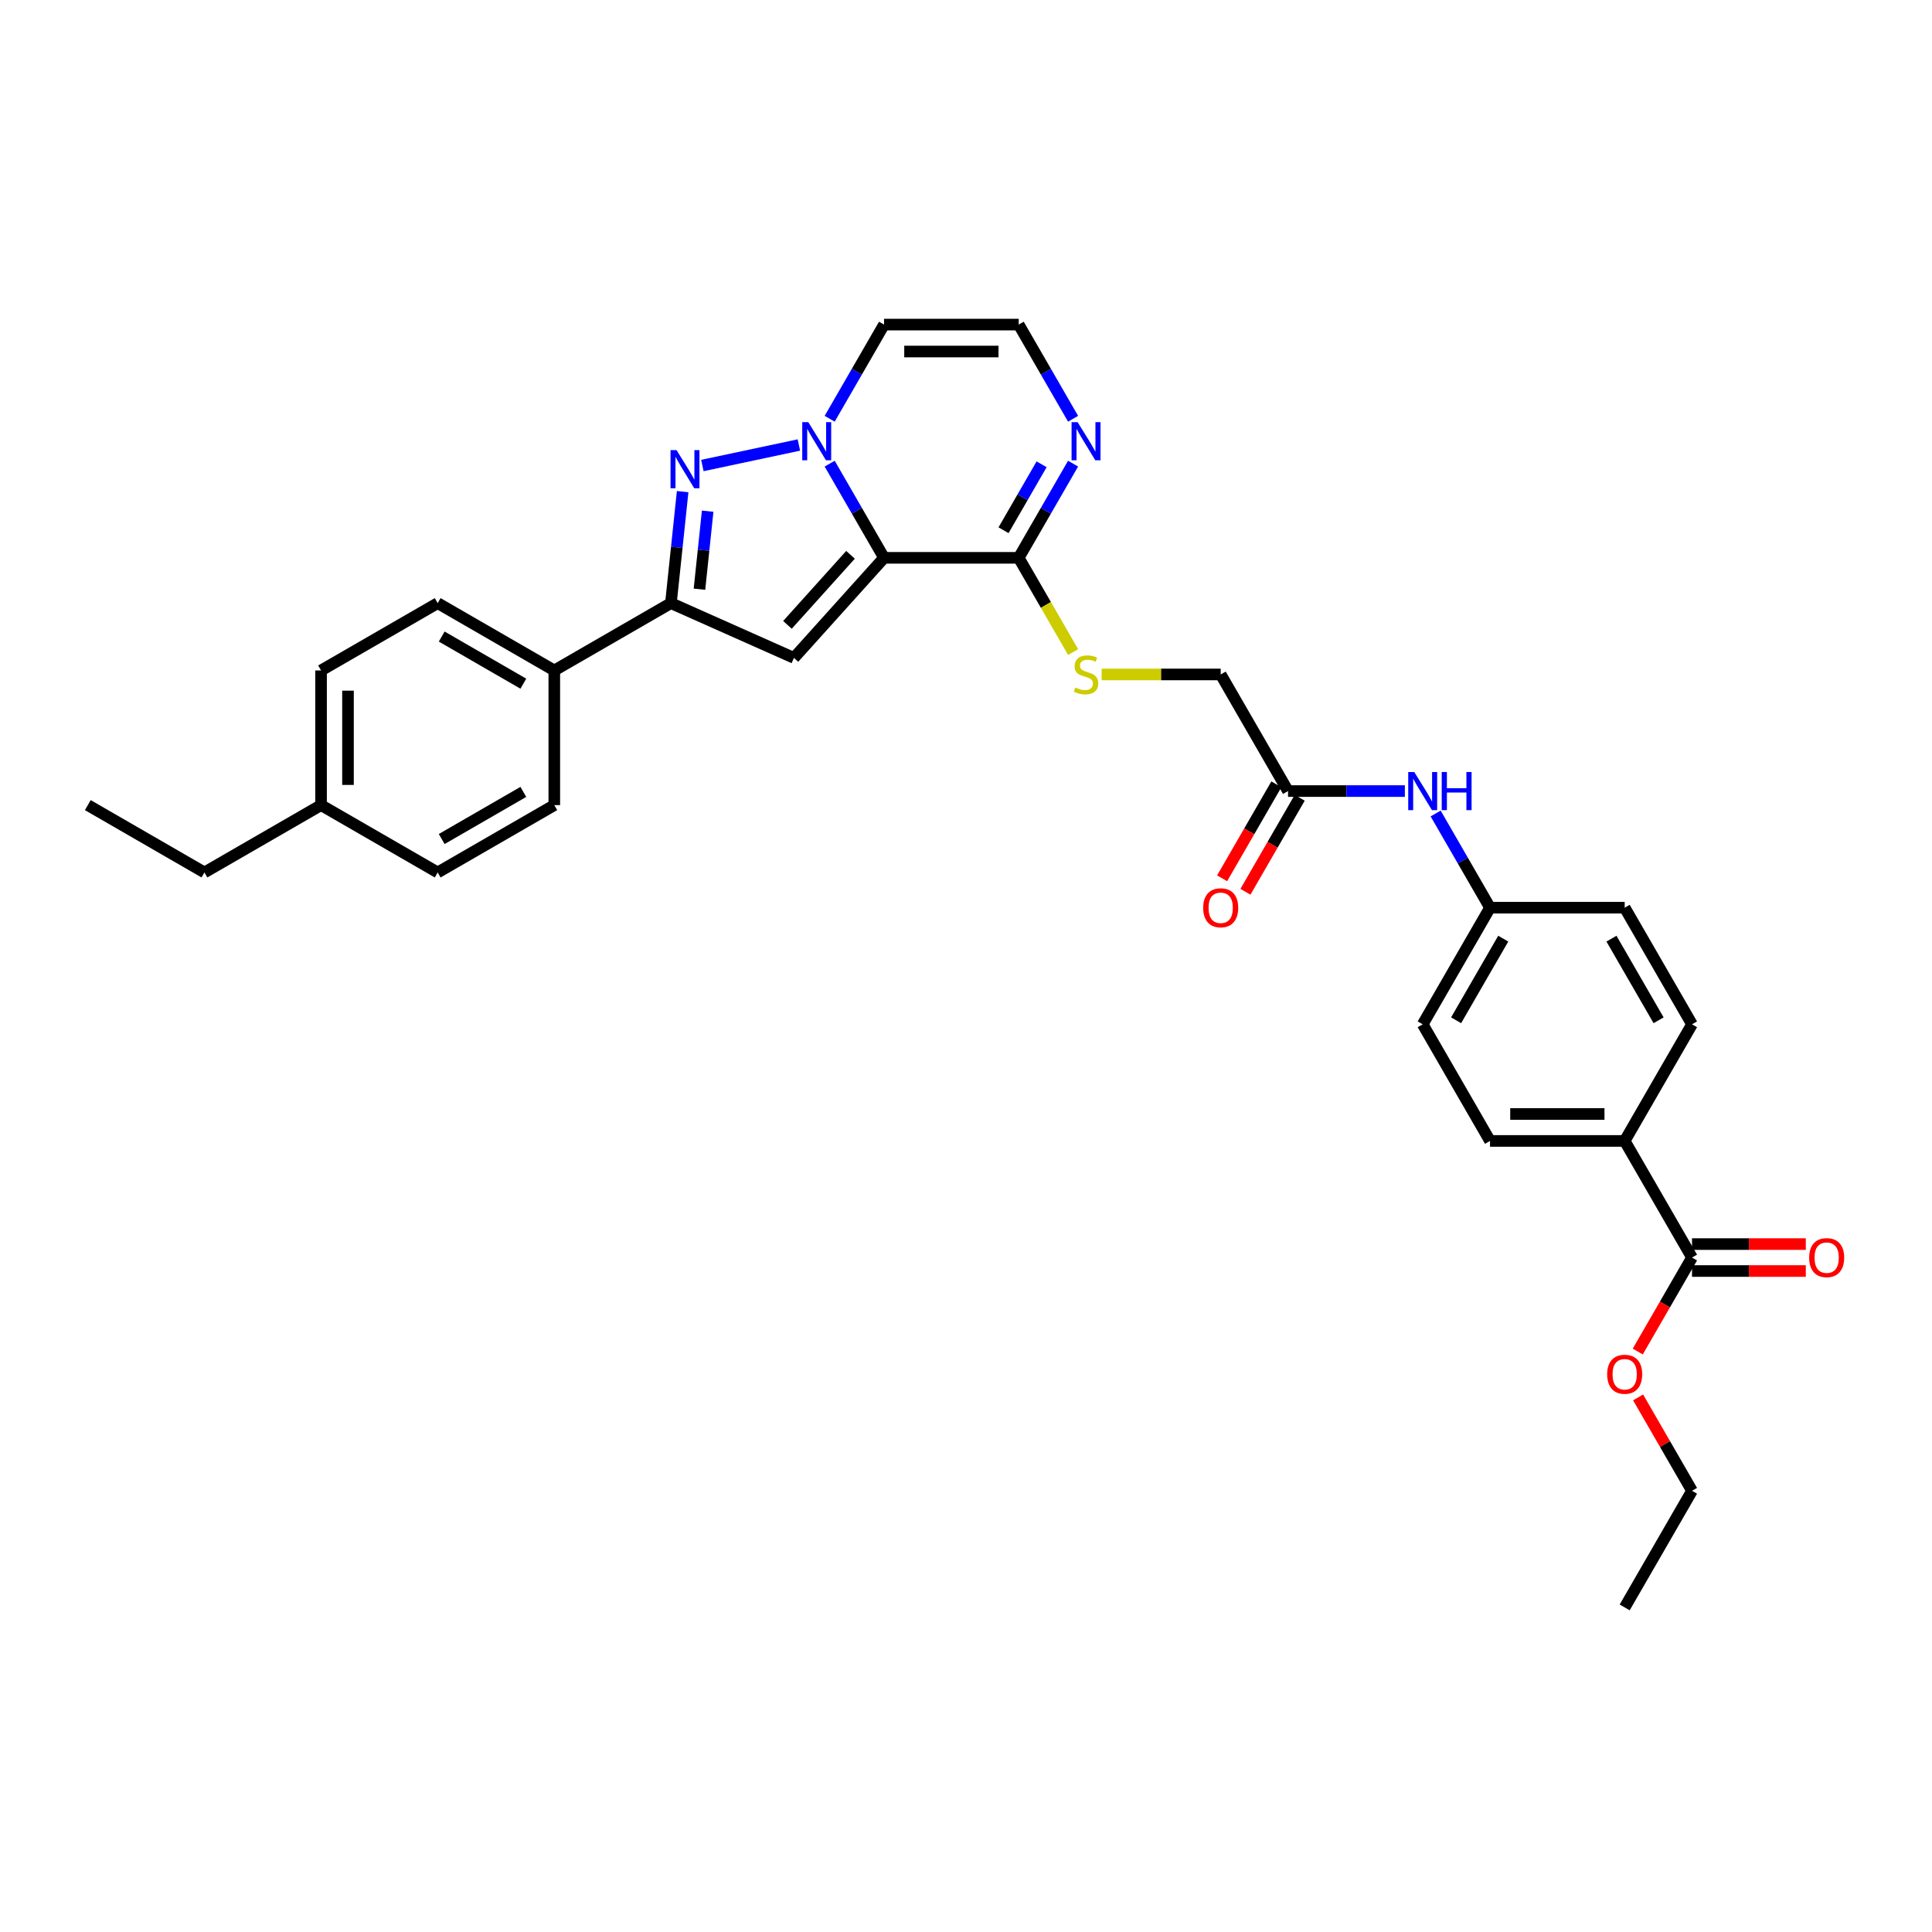 <?xml version='1.0' encoding='iso-8859-1'?>
<svg version='1.1' baseProfile='full'
              xmlns='http://www.w3.org/2000/svg'
                      xmlns:rdkit='http://www.rdkit.org/xml'
                      xmlns:xlink='http://www.w3.org/1999/xlink'
                  xml:space='preserve'
width='1000px' height='1000px' viewBox='0 0 1000 1000'>
<!-- END OF HEADER -->
<rect style='opacity:1.0;fill:#FFFFFF;stroke:none' width='1000' height='1000' x='0' y='0'> </rect>
<path class='bond-0' d='M 457.58,288.731 L 443.507,264.356' style='fill:none;fill-rule:evenodd;stroke:#000000;stroke-width:6px;stroke-linecap:butt;stroke-linejoin:miter;stroke-opacity:1' />
<path class='bond-0' d='M 443.507,264.356 L 429.434,239.981' style='fill:none;fill-rule:evenodd;stroke:#0000FF;stroke-width:6px;stroke-linecap:butt;stroke-linejoin:miter;stroke-opacity:1' />
<path class='bond-2' d='M 457.58,288.731 L 410.942,340.529' style='fill:none;fill-rule:evenodd;stroke:#000000;stroke-width:6px;stroke-linecap:butt;stroke-linejoin:miter;stroke-opacity:1' />
<path class='bond-2' d='M 440.225,287.173 L 407.578,323.432' style='fill:none;fill-rule:evenodd;stroke:#000000;stroke-width:6px;stroke-linecap:butt;stroke-linejoin:miter;stroke-opacity:1' />
<path class='bond-4' d='M 457.58,288.731 L 527.281,288.731' style='fill:none;fill-rule:evenodd;stroke:#000000;stroke-width:6px;stroke-linecap:butt;stroke-linejoin:miter;stroke-opacity:1' />
<path class='bond-1' d='M 413.502,230.33 L 363.545,240.949' style='fill:none;fill-rule:evenodd;stroke:#0000FF;stroke-width:6px;stroke-linecap:butt;stroke-linejoin:miter;stroke-opacity:1' />
<path class='bond-6' d='M 429.434,216.757 L 443.507,192.382' style='fill:none;fill-rule:evenodd;stroke:#0000FF;stroke-width:6px;stroke-linecap:butt;stroke-linejoin:miter;stroke-opacity:1' />
<path class='bond-6' d='M 443.507,192.382 L 457.58,168.006' style='fill:none;fill-rule:evenodd;stroke:#000000;stroke-width:6px;stroke-linecap:butt;stroke-linejoin:miter;stroke-opacity:1' />
<path class='bond-32' d='M 353.332,254.473 L 350.3,283.326' style='fill:none;fill-rule:evenodd;stroke:#0000FF;stroke-width:6px;stroke-linecap:butt;stroke-linejoin:miter;stroke-opacity:1' />
<path class='bond-32' d='M 350.3,283.326 L 347.267,312.179' style='fill:none;fill-rule:evenodd;stroke:#000000;stroke-width:6px;stroke-linecap:butt;stroke-linejoin:miter;stroke-opacity:1' />
<path class='bond-32' d='M 366.286,264.586 L 364.163,284.783' style='fill:none;fill-rule:evenodd;stroke:#0000FF;stroke-width:6px;stroke-linecap:butt;stroke-linejoin:miter;stroke-opacity:1' />
<path class='bond-32' d='M 364.163,284.783 L 362.04,304.98' style='fill:none;fill-rule:evenodd;stroke:#000000;stroke-width:6px;stroke-linecap:butt;stroke-linejoin:miter;stroke-opacity:1' />
<path class='bond-3' d='M 410.942,340.529 L 347.267,312.179' style='fill:none;fill-rule:evenodd;stroke:#000000;stroke-width:6px;stroke-linecap:butt;stroke-linejoin:miter;stroke-opacity:1' />
<path class='bond-11' d='M 347.267,312.179 L 286.904,347.029' style='fill:none;fill-rule:evenodd;stroke:#000000;stroke-width:6px;stroke-linecap:butt;stroke-linejoin:miter;stroke-opacity:1' />
<path class='bond-5' d='M 527.281,288.731 L 541.354,264.356' style='fill:none;fill-rule:evenodd;stroke:#000000;stroke-width:6px;stroke-linecap:butt;stroke-linejoin:miter;stroke-opacity:1' />
<path class='bond-5' d='M 541.354,264.356 L 555.427,239.981' style='fill:none;fill-rule:evenodd;stroke:#0000FF;stroke-width:6px;stroke-linecap:butt;stroke-linejoin:miter;stroke-opacity:1' />
<path class='bond-5' d='M 519.43,274.449 L 529.281,257.386' style='fill:none;fill-rule:evenodd;stroke:#000000;stroke-width:6px;stroke-linecap:butt;stroke-linejoin:miter;stroke-opacity:1' />
<path class='bond-5' d='M 529.281,257.386 L 539.133,240.323' style='fill:none;fill-rule:evenodd;stroke:#0000FF;stroke-width:6px;stroke-linecap:butt;stroke-linejoin:miter;stroke-opacity:1' />
<path class='bond-9' d='M 527.281,288.731 L 541.362,313.12' style='fill:none;fill-rule:evenodd;stroke:#000000;stroke-width:6px;stroke-linecap:butt;stroke-linejoin:miter;stroke-opacity:1' />
<path class='bond-9' d='M 541.362,313.12 L 555.443,337.51' style='fill:none;fill-rule:evenodd;stroke:#CCCC00;stroke-width:6px;stroke-linecap:butt;stroke-linejoin:miter;stroke-opacity:1' />
<path class='bond-8' d='M 555.427,216.757 L 541.354,192.382' style='fill:none;fill-rule:evenodd;stroke:#0000FF;stroke-width:6px;stroke-linecap:butt;stroke-linejoin:miter;stroke-opacity:1' />
<path class='bond-8' d='M 541.354,192.382 L 527.281,168.006' style='fill:none;fill-rule:evenodd;stroke:#000000;stroke-width:6px;stroke-linecap:butt;stroke-linejoin:miter;stroke-opacity:1' />
<path class='bond-33' d='M 457.58,168.006 L 527.281,168.006' style='fill:none;fill-rule:evenodd;stroke:#000000;stroke-width:6px;stroke-linecap:butt;stroke-linejoin:miter;stroke-opacity:1' />
<path class='bond-33' d='M 468.035,181.947 L 516.826,181.947' style='fill:none;fill-rule:evenodd;stroke:#000000;stroke-width:6px;stroke-linecap:butt;stroke-linejoin:miter;stroke-opacity:1' />
<path class='bond-7' d='M 875.784,650.906 L 840.934,590.544' style='fill:none;fill-rule:evenodd;stroke:#000000;stroke-width:6px;stroke-linecap:butt;stroke-linejoin:miter;stroke-opacity:1' />
<path class='bond-14' d='M 875.784,657.876 L 905.232,657.876' style='fill:none;fill-rule:evenodd;stroke:#000000;stroke-width:6px;stroke-linecap:butt;stroke-linejoin:miter;stroke-opacity:1' />
<path class='bond-14' d='M 905.232,657.876 L 934.681,657.876' style='fill:none;fill-rule:evenodd;stroke:#FF0000;stroke-width:6px;stroke-linecap:butt;stroke-linejoin:miter;stroke-opacity:1' />
<path class='bond-14' d='M 875.784,643.936 L 905.232,643.936' style='fill:none;fill-rule:evenodd;stroke:#000000;stroke-width:6px;stroke-linecap:butt;stroke-linejoin:miter;stroke-opacity:1' />
<path class='bond-14' d='M 905.232,643.936 L 934.681,643.936' style='fill:none;fill-rule:evenodd;stroke:#FF0000;stroke-width:6px;stroke-linecap:butt;stroke-linejoin:miter;stroke-opacity:1' />
<path class='bond-22' d='M 875.784,650.906 L 861.743,675.226' style='fill:none;fill-rule:evenodd;stroke:#000000;stroke-width:6px;stroke-linecap:butt;stroke-linejoin:miter;stroke-opacity:1' />
<path class='bond-22' d='M 861.743,675.226 L 847.702,699.545' style='fill:none;fill-rule:evenodd;stroke:#FF0000;stroke-width:6px;stroke-linecap:butt;stroke-linejoin:miter;stroke-opacity:1' />
<path class='bond-16' d='M 570.203,349.094 L 601.017,349.094' style='fill:none;fill-rule:evenodd;stroke:#CCCC00;stroke-width:6px;stroke-linecap:butt;stroke-linejoin:miter;stroke-opacity:1' />
<path class='bond-16' d='M 601.017,349.094 L 631.832,349.094' style='fill:none;fill-rule:evenodd;stroke:#000000;stroke-width:6px;stroke-linecap:butt;stroke-linejoin:miter;stroke-opacity:1' />
<path class='bond-10' d='M 666.682,409.456 L 631.832,349.094' style='fill:none;fill-rule:evenodd;stroke:#000000;stroke-width:6px;stroke-linecap:butt;stroke-linejoin:miter;stroke-opacity:1' />
<path class='bond-13' d='M 666.682,409.456 L 696.918,409.456' style='fill:none;fill-rule:evenodd;stroke:#000000;stroke-width:6px;stroke-linecap:butt;stroke-linejoin:miter;stroke-opacity:1' />
<path class='bond-13' d='M 696.918,409.456 L 727.154,409.456' style='fill:none;fill-rule:evenodd;stroke:#0000FF;stroke-width:6px;stroke-linecap:butt;stroke-linejoin:miter;stroke-opacity:1' />
<path class='bond-15' d='M 660.646,405.971 L 646.605,430.291' style='fill:none;fill-rule:evenodd;stroke:#000000;stroke-width:6px;stroke-linecap:butt;stroke-linejoin:miter;stroke-opacity:1' />
<path class='bond-15' d='M 646.605,430.291 L 632.564,454.61' style='fill:none;fill-rule:evenodd;stroke:#FF0000;stroke-width:6px;stroke-linecap:butt;stroke-linejoin:miter;stroke-opacity:1' />
<path class='bond-15' d='M 672.718,412.941 L 658.677,437.261' style='fill:none;fill-rule:evenodd;stroke:#000000;stroke-width:6px;stroke-linecap:butt;stroke-linejoin:miter;stroke-opacity:1' />
<path class='bond-15' d='M 658.677,437.261 L 644.637,461.58' style='fill:none;fill-rule:evenodd;stroke:#FF0000;stroke-width:6px;stroke-linecap:butt;stroke-linejoin:miter;stroke-opacity:1' />
<path class='bond-17' d='M 286.904,347.029 L 226.542,312.179' style='fill:none;fill-rule:evenodd;stroke:#000000;stroke-width:6px;stroke-linecap:butt;stroke-linejoin:miter;stroke-opacity:1' />
<path class='bond-17' d='M 270.88,353.874 L 228.626,329.479' style='fill:none;fill-rule:evenodd;stroke:#000000;stroke-width:6px;stroke-linecap:butt;stroke-linejoin:miter;stroke-opacity:1' />
<path class='bond-18' d='M 286.904,347.029 L 286.904,416.73' style='fill:none;fill-rule:evenodd;stroke:#000000;stroke-width:6px;stroke-linecap:butt;stroke-linejoin:miter;stroke-opacity:1' />
<path class='bond-12' d='M 840.934,590.544 L 771.233,590.544' style='fill:none;fill-rule:evenodd;stroke:#000000;stroke-width:6px;stroke-linecap:butt;stroke-linejoin:miter;stroke-opacity:1' />
<path class='bond-12' d='M 830.478,576.604 L 781.688,576.604' style='fill:none;fill-rule:evenodd;stroke:#000000;stroke-width:6px;stroke-linecap:butt;stroke-linejoin:miter;stroke-opacity:1' />
<path class='bond-35' d='M 840.934,590.544 L 875.784,530.181' style='fill:none;fill-rule:evenodd;stroke:#000000;stroke-width:6px;stroke-linecap:butt;stroke-linejoin:miter;stroke-opacity:1' />
<path class='bond-21' d='M 743.087,421.068 L 757.16,445.444' style='fill:none;fill-rule:evenodd;stroke:#0000FF;stroke-width:6px;stroke-linecap:butt;stroke-linejoin:miter;stroke-opacity:1' />
<path class='bond-21' d='M 757.16,445.444 L 771.233,469.819' style='fill:none;fill-rule:evenodd;stroke:#000000;stroke-width:6px;stroke-linecap:butt;stroke-linejoin:miter;stroke-opacity:1' />
<path class='bond-26' d='M 226.542,312.179 L 166.179,347.029' style='fill:none;fill-rule:evenodd;stroke:#000000;stroke-width:6px;stroke-linecap:butt;stroke-linejoin:miter;stroke-opacity:1' />
<path class='bond-25' d='M 286.904,416.73 L 226.542,451.58' style='fill:none;fill-rule:evenodd;stroke:#000000;stroke-width:6px;stroke-linecap:butt;stroke-linejoin:miter;stroke-opacity:1' />
<path class='bond-25' d='M 270.88,409.885 L 228.626,434.28' style='fill:none;fill-rule:evenodd;stroke:#000000;stroke-width:6px;stroke-linecap:butt;stroke-linejoin:miter;stroke-opacity:1' />
<path class='bond-19' d='M 771.233,590.544 L 736.383,530.181' style='fill:none;fill-rule:evenodd;stroke:#000000;stroke-width:6px;stroke-linecap:butt;stroke-linejoin:miter;stroke-opacity:1' />
<path class='bond-20' d='M 875.784,530.181 L 840.934,469.819' style='fill:none;fill-rule:evenodd;stroke:#000000;stroke-width:6px;stroke-linecap:butt;stroke-linejoin:miter;stroke-opacity:1' />
<path class='bond-20' d='M 858.484,528.097 L 834.089,485.843' style='fill:none;fill-rule:evenodd;stroke:#000000;stroke-width:6px;stroke-linecap:butt;stroke-linejoin:miter;stroke-opacity:1' />
<path class='bond-23' d='M 771.233,469.819 L 840.934,469.819' style='fill:none;fill-rule:evenodd;stroke:#000000;stroke-width:6px;stroke-linecap:butt;stroke-linejoin:miter;stroke-opacity:1' />
<path class='bond-24' d='M 771.233,469.819 L 736.383,530.181' style='fill:none;fill-rule:evenodd;stroke:#000000;stroke-width:6px;stroke-linecap:butt;stroke-linejoin:miter;stroke-opacity:1' />
<path class='bond-24' d='M 778.078,485.843 L 753.683,528.097' style='fill:none;fill-rule:evenodd;stroke:#000000;stroke-width:6px;stroke-linecap:butt;stroke-linejoin:miter;stroke-opacity:1' />
<path class='bond-29' d='M 847.879,723.299 L 861.832,747.465' style='fill:none;fill-rule:evenodd;stroke:#FF0000;stroke-width:6px;stroke-linecap:butt;stroke-linejoin:miter;stroke-opacity:1' />
<path class='bond-29' d='M 861.832,747.465 L 875.784,771.631' style='fill:none;fill-rule:evenodd;stroke:#000000;stroke-width:6px;stroke-linecap:butt;stroke-linejoin:miter;stroke-opacity:1' />
<path class='bond-27' d='M 226.542,451.58 L 166.179,416.73' style='fill:none;fill-rule:evenodd;stroke:#000000;stroke-width:6px;stroke-linecap:butt;stroke-linejoin:miter;stroke-opacity:1' />
<path class='bond-34' d='M 166.179,347.029 L 166.179,416.73' style='fill:none;fill-rule:evenodd;stroke:#000000;stroke-width:6px;stroke-linecap:butt;stroke-linejoin:miter;stroke-opacity:1' />
<path class='bond-34' d='M 180.12,357.485 L 180.12,406.275' style='fill:none;fill-rule:evenodd;stroke:#000000;stroke-width:6px;stroke-linecap:butt;stroke-linejoin:miter;stroke-opacity:1' />
<path class='bond-28' d='M 166.179,416.73 L 105.817,451.58' style='fill:none;fill-rule:evenodd;stroke:#000000;stroke-width:6px;stroke-linecap:butt;stroke-linejoin:miter;stroke-opacity:1' />
<path class='bond-30' d='M 105.817,451.58 L 45.455,416.73' style='fill:none;fill-rule:evenodd;stroke:#000000;stroke-width:6px;stroke-linecap:butt;stroke-linejoin:miter;stroke-opacity:1' />
<path class='bond-31' d='M 875.784,771.631 L 840.934,831.994' style='fill:none;fill-rule:evenodd;stroke:#000000;stroke-width:6px;stroke-linecap:butt;stroke-linejoin:miter;stroke-opacity:1' />
<path  class='atom-1' d='M 418.367 218.499
L 424.835 228.954
Q 425.476 229.986, 426.508 231.854
Q 427.539 233.722, 427.595 233.833
L 427.595 218.499
L 430.216 218.499
L 430.216 238.238
L 427.512 238.238
L 420.569 226.808
Q 419.761 225.469, 418.897 223.936
Q 418.06 222.403, 417.809 221.929
L 417.809 238.238
L 415.244 238.238
L 415.244 218.499
L 418.367 218.499
' fill='#0000FF'/>
<path  class='atom-2' d='M 350.189 232.991
L 356.658 243.446
Q 357.299 244.477, 358.33 246.345
Q 359.362 248.213, 359.418 248.325
L 359.418 232.991
L 362.038 232.991
L 362.038 252.73
L 359.334 252.73
L 352.392 241.299
Q 351.583 239.961, 350.719 238.427
Q 349.883 236.894, 349.632 236.42
L 349.632 252.73
L 347.067 252.73
L 347.067 232.991
L 350.189 232.991
' fill='#0000FF'/>
<path  class='atom-6' d='M 557.768 218.499
L 564.236 228.954
Q 564.877 229.986, 565.909 231.854
Q 566.941 233.722, 566.996 233.833
L 566.996 218.499
L 569.617 218.499
L 569.617 238.238
L 566.913 238.238
L 559.97 226.808
Q 559.162 225.469, 558.298 223.936
Q 557.461 222.403, 557.21 221.929
L 557.21 238.238
L 554.645 238.238
L 554.645 218.499
L 557.768 218.499
' fill='#0000FF'/>
<path  class='atom-10' d='M 556.555 355.869
Q 556.778 355.952, 557.698 356.343
Q 558.618 356.733, 559.622 356.984
Q 560.654 357.207, 561.657 357.207
Q 563.525 357.207, 564.613 356.315
Q 565.7 355.395, 565.7 353.806
Q 565.7 352.718, 565.142 352.049
Q 564.613 351.38, 563.776 351.018
Q 562.94 350.655, 561.546 350.237
Q 559.789 349.707, 558.73 349.205
Q 557.698 348.703, 556.945 347.644
Q 556.221 346.585, 556.221 344.8
Q 556.221 342.319, 557.893 340.786
Q 559.594 339.252, 562.94 339.252
Q 565.226 339.252, 567.819 340.339
L 567.178 342.486
Q 564.808 341.51, 563.023 341.51
Q 561.1 341.51, 560.04 342.319
Q 558.981 343.1, 559.009 344.466
Q 559.009 345.525, 559.538 346.166
Q 560.096 346.808, 560.877 347.17
Q 561.685 347.533, 563.023 347.951
Q 564.808 348.508, 565.867 349.066
Q 566.927 349.624, 567.679 350.767
Q 568.46 351.882, 568.46 353.806
Q 568.46 356.538, 566.62 358.015
Q 564.808 359.465, 561.769 359.465
Q 560.012 359.465, 558.674 359.075
Q 557.364 358.713, 555.802 358.071
L 556.555 355.869
' fill='#CCCC00'/>
<path  class='atom-14' d='M 732.019 399.587
L 738.488 410.042
Q 739.129 411.073, 740.16 412.941
Q 741.192 414.809, 741.248 414.921
L 741.248 399.587
L 743.868 399.587
L 743.868 419.326
L 741.164 419.326
L 734.222 407.895
Q 733.413 406.557, 732.549 405.023
Q 731.713 403.49, 731.462 403.016
L 731.462 419.326
L 728.897 419.326
L 728.897 399.587
L 732.019 399.587
' fill='#0000FF'/>
<path  class='atom-14' d='M 746.238 399.587
L 748.915 399.587
L 748.915 407.979
L 759.007 407.979
L 759.007 399.587
L 761.684 399.587
L 761.684 419.326
L 759.007 419.326
L 759.007 410.209
L 748.915 410.209
L 748.915 419.326
L 746.238 419.326
L 746.238 399.587
' fill='#0000FF'/>
<path  class='atom-15' d='M 936.423 650.962
Q 936.423 646.222, 938.765 643.574
Q 941.107 640.925, 945.484 640.925
Q 949.862 640.925, 952.204 643.574
Q 954.545 646.222, 954.545 650.962
Q 954.545 655.757, 952.176 658.49
Q 949.806 661.194, 945.484 661.194
Q 941.135 661.194, 938.765 658.49
Q 936.423 655.785, 936.423 650.962
M 945.484 658.964
Q 948.495 658.964, 950.112 656.956
Q 951.757 654.921, 951.757 650.962
Q 951.757 647.087, 950.112 645.135
Q 948.495 643.155, 945.484 643.155
Q 942.473 643.155, 940.828 645.107
Q 939.211 647.059, 939.211 650.962
Q 939.211 654.949, 940.828 656.956
Q 942.473 658.964, 945.484 658.964
' fill='#FF0000'/>
<path  class='atom-16' d='M 622.771 469.875
Q 622.771 465.135, 625.113 462.486
Q 627.455 459.838, 631.832 459.838
Q 636.209 459.838, 638.551 462.486
Q 640.893 465.135, 640.893 469.875
Q 640.893 474.67, 638.523 477.402
Q 636.153 480.107, 631.832 480.107
Q 627.482 480.107, 625.113 477.402
Q 622.771 474.698, 622.771 469.875
M 631.832 477.876
Q 634.843 477.876, 636.46 475.869
Q 638.105 473.834, 638.105 469.875
Q 638.105 465.999, 636.46 464.048
Q 634.843 462.068, 631.832 462.068
Q 628.821 462.068, 627.176 464.02
Q 625.559 465.971, 625.559 469.875
Q 625.559 473.861, 627.176 475.869
Q 628.821 477.876, 631.832 477.876
' fill='#FF0000'/>
<path  class='atom-23' d='M 831.872 711.324
Q 831.872 706.585, 834.214 703.936
Q 836.556 701.288, 840.934 701.288
Q 845.311 701.288, 847.653 703.936
Q 849.995 706.585, 849.995 711.324
Q 849.995 716.12, 847.625 718.852
Q 845.255 721.556, 840.934 721.556
Q 836.584 721.556, 834.214 718.852
Q 831.872 716.148, 831.872 711.324
M 840.934 719.326
Q 843.945 719.326, 845.562 717.319
Q 847.207 715.283, 847.207 711.324
Q 847.207 707.449, 845.562 705.497
Q 843.945 703.518, 840.934 703.518
Q 837.922 703.518, 836.278 705.47
Q 834.66 707.421, 834.66 711.324
Q 834.66 715.311, 836.278 717.319
Q 837.922 719.326, 840.934 719.326
' fill='#FF0000'/>
</svg>
